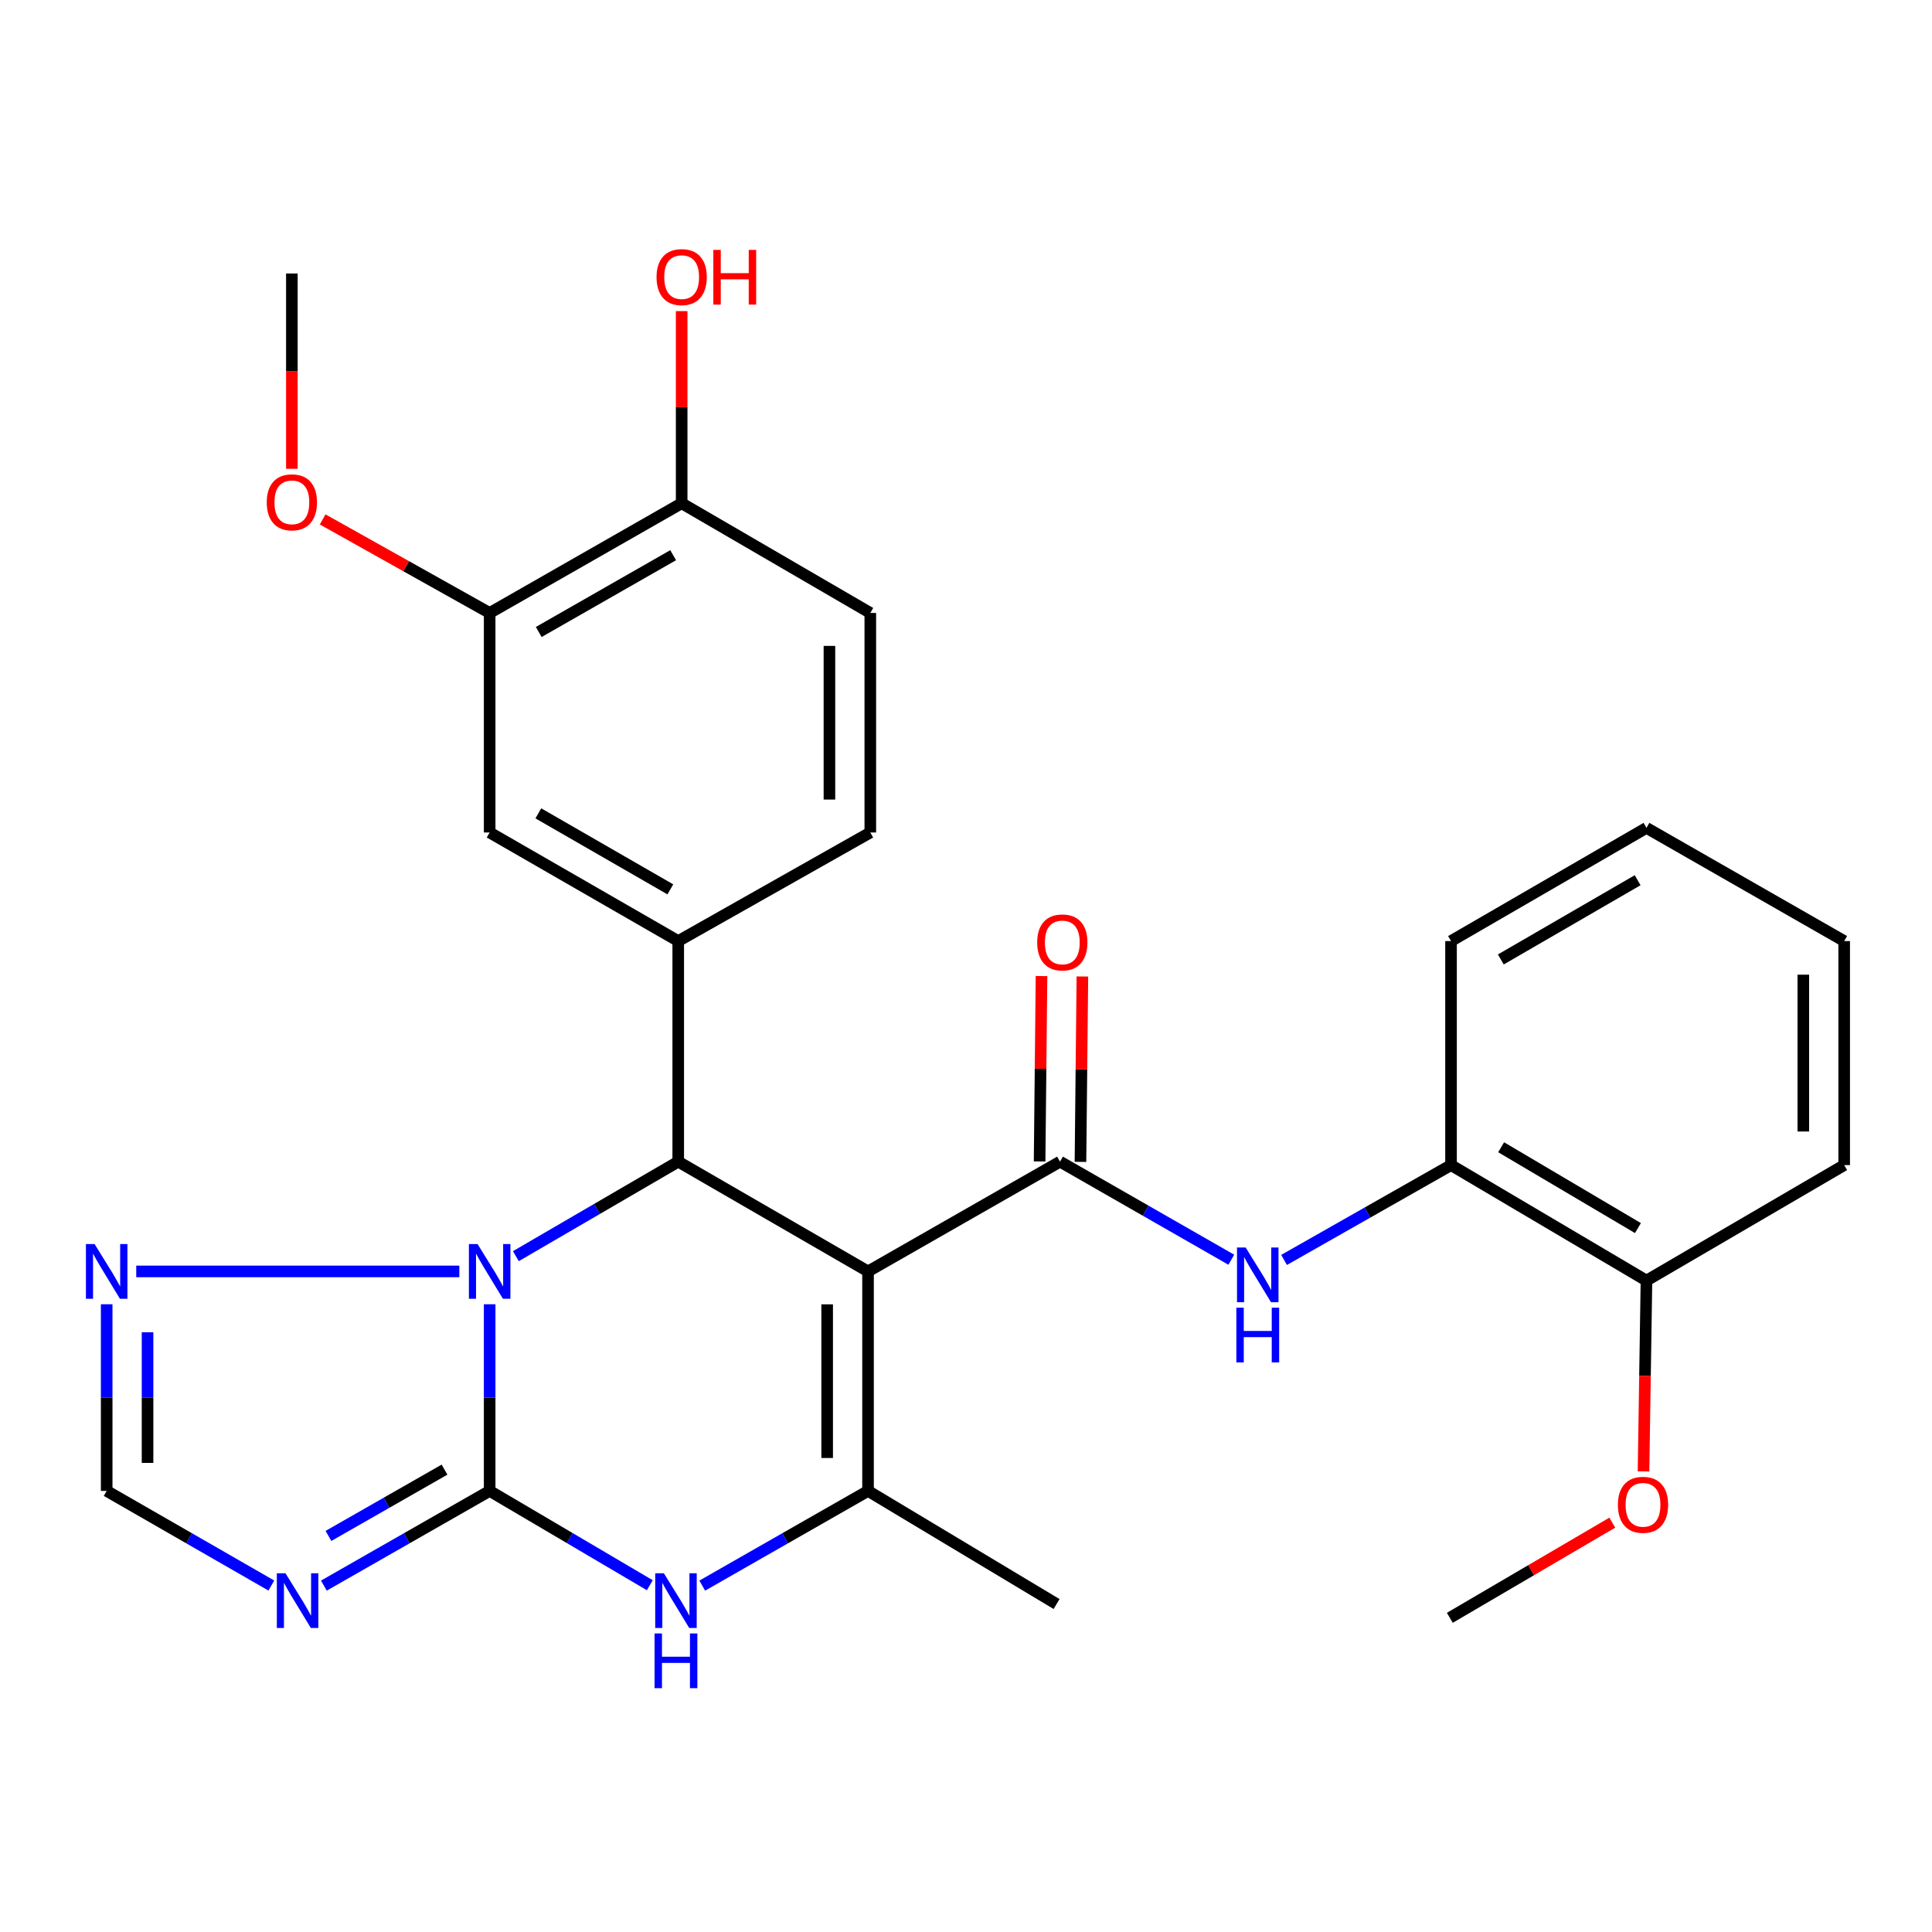 <?xml version='1.0' encoding='iso-8859-1'?>
<svg version='1.1' baseProfile='full'
              xmlns='http://www.w3.org/2000/svg'
                      xmlns:rdkit='http://www.rdkit.org/xml'
                      xmlns:xlink='http://www.w3.org/1999/xlink'
                  xml:space='preserve'
width='1000px' height='1000px' viewBox='0 0 1000 1000'>
<!-- END OF HEADER -->
<rect style='opacity:1.0;fill:#FFFFFF;stroke:none' width='1000' height='1000' x='0' y='0'> </rect>
<path class='bond-2' d='M 449.292,658.083 L 351.052,601.271' style='fill:none;fill-rule:evenodd;stroke:#000000;stroke-width:6px;stroke-linecap:butt;stroke-linejoin:miter;stroke-opacity:1' />
<path class='bond-3' d='M 449.292,658.083 L 548.671,601.271' style='fill:none;fill-rule:evenodd;stroke:#000000;stroke-width:6px;stroke-linecap:butt;stroke-linejoin:miter;stroke-opacity:1' />
<path class='bond-4' d='M 449.292,658.083 L 449.292,771.695' style='fill:none;fill-rule:evenodd;stroke:#000000;stroke-width:6px;stroke-linecap:butt;stroke-linejoin:miter;stroke-opacity:1' />
<path class='bond-4' d='M 428.137,675.125 L 428.137,754.653' style='fill:none;fill-rule:evenodd;stroke:#000000;stroke-width:6px;stroke-linecap:butt;stroke-linejoin:miter;stroke-opacity:1' />
<path class='bond-0' d='M 253.447,771.695 L 294.893,796.103' style='fill:none;fill-rule:evenodd;stroke:#000000;stroke-width:6px;stroke-linecap:butt;stroke-linejoin:miter;stroke-opacity:1' />
<path class='bond-0' d='M 294.893,796.103 L 336.339,820.511' style='fill:none;fill-rule:evenodd;stroke:#0000FF;stroke-width:6px;stroke-linecap:butt;stroke-linejoin:miter;stroke-opacity:1' />
<path class='bond-6' d='M 253.447,771.695 L 210.541,796.204' style='fill:none;fill-rule:evenodd;stroke:#000000;stroke-width:6px;stroke-linecap:butt;stroke-linejoin:miter;stroke-opacity:1' />
<path class='bond-6' d='M 210.541,796.204 L 167.635,820.713' style='fill:none;fill-rule:evenodd;stroke:#0000FF;stroke-width:6px;stroke-linecap:butt;stroke-linejoin:miter;stroke-opacity:1' />
<path class='bond-6' d='M 230.083,760.679 L 200.048,777.835' style='fill:none;fill-rule:evenodd;stroke:#000000;stroke-width:6px;stroke-linecap:butt;stroke-linejoin:miter;stroke-opacity:1' />
<path class='bond-6' d='M 200.048,777.835 L 170.014,794.992' style='fill:none;fill-rule:evenodd;stroke:#0000FF;stroke-width:6px;stroke-linecap:butt;stroke-linejoin:miter;stroke-opacity:1' />
<path class='bond-29' d='M 253.447,771.695 L 253.447,723.389' style='fill:none;fill-rule:evenodd;stroke:#000000;stroke-width:6px;stroke-linecap:butt;stroke-linejoin:miter;stroke-opacity:1' />
<path class='bond-29' d='M 253.447,723.389 L 253.447,675.084' style='fill:none;fill-rule:evenodd;stroke:#0000FF;stroke-width:6px;stroke-linecap:butt;stroke-linejoin:miter;stroke-opacity:1' />
<path class='bond-1' d='M 267.011,650.189 L 309.031,625.73' style='fill:none;fill-rule:evenodd;stroke:#0000FF;stroke-width:6px;stroke-linecap:butt;stroke-linejoin:miter;stroke-opacity:1' />
<path class='bond-1' d='M 309.031,625.73 L 351.052,601.271' style='fill:none;fill-rule:evenodd;stroke:#000000;stroke-width:6px;stroke-linecap:butt;stroke-linejoin:miter;stroke-opacity:1' />
<path class='bond-8' d='M 237.752,658.083 L 70.52,658.083' style='fill:none;fill-rule:evenodd;stroke:#0000FF;stroke-width:6px;stroke-linecap:butt;stroke-linejoin:miter;stroke-opacity:1' />
<path class='bond-7' d='M 351.052,601.271 L 351.052,487.095' style='fill:none;fill-rule:evenodd;stroke:#000000;stroke-width:6px;stroke-linecap:butt;stroke-linejoin:miter;stroke-opacity:1' />
<path class='bond-9' d='M 548.671,601.271 L 592.998,626.652' style='fill:none;fill-rule:evenodd;stroke:#000000;stroke-width:6px;stroke-linecap:butt;stroke-linejoin:miter;stroke-opacity:1' />
<path class='bond-9' d='M 592.998,626.652 L 637.324,652.032' style='fill:none;fill-rule:evenodd;stroke:#0000FF;stroke-width:6px;stroke-linecap:butt;stroke-linejoin:miter;stroke-opacity:1' />
<path class='bond-14' d='M 559.248,601.381 L 559.745,553.404' style='fill:none;fill-rule:evenodd;stroke:#000000;stroke-width:6px;stroke-linecap:butt;stroke-linejoin:miter;stroke-opacity:1' />
<path class='bond-14' d='M 559.745,553.404 L 560.241,505.427' style='fill:none;fill-rule:evenodd;stroke:#FF0000;stroke-width:6px;stroke-linecap:butt;stroke-linejoin:miter;stroke-opacity:1' />
<path class='bond-14' d='M 538.095,601.162 L 538.591,553.185' style='fill:none;fill-rule:evenodd;stroke:#000000;stroke-width:6px;stroke-linecap:butt;stroke-linejoin:miter;stroke-opacity:1' />
<path class='bond-14' d='M 538.591,553.185 L 539.088,505.208' style='fill:none;fill-rule:evenodd;stroke:#FF0000;stroke-width:6px;stroke-linecap:butt;stroke-linejoin:miter;stroke-opacity:1' />
<path class='bond-5' d='M 449.292,771.695 L 406.385,796.204' style='fill:none;fill-rule:evenodd;stroke:#000000;stroke-width:6px;stroke-linecap:butt;stroke-linejoin:miter;stroke-opacity:1' />
<path class='bond-5' d='M 406.385,796.204 L 363.479,820.713' style='fill:none;fill-rule:evenodd;stroke:#0000FF;stroke-width:6px;stroke-linecap:butt;stroke-linejoin:miter;stroke-opacity:1' />
<path class='bond-19' d='M 449.292,771.695 L 546.885,830.246' style='fill:none;fill-rule:evenodd;stroke:#000000;stroke-width:6px;stroke-linecap:butt;stroke-linejoin:miter;stroke-opacity:1' />
<path class='bond-30' d='M 140.443,820.674 L 97.83,796.184' style='fill:none;fill-rule:evenodd;stroke:#0000FF;stroke-width:6px;stroke-linecap:butt;stroke-linejoin:miter;stroke-opacity:1' />
<path class='bond-30' d='M 97.83,796.184 L 55.217,771.695' style='fill:none;fill-rule:evenodd;stroke:#000000;stroke-width:6px;stroke-linecap:butt;stroke-linejoin:miter;stroke-opacity:1' />
<path class='bond-11' d='M 351.052,487.095 L 253.447,430.895' style='fill:none;fill-rule:evenodd;stroke:#000000;stroke-width:6px;stroke-linecap:butt;stroke-linejoin:miter;stroke-opacity:1' />
<path class='bond-11' d='M 346.967,460.333 L 278.644,420.992' style='fill:none;fill-rule:evenodd;stroke:#000000;stroke-width:6px;stroke-linecap:butt;stroke-linejoin:miter;stroke-opacity:1' />
<path class='bond-15' d='M 351.052,487.095 L 450.467,430.895' style='fill:none;fill-rule:evenodd;stroke:#000000;stroke-width:6px;stroke-linecap:butt;stroke-linejoin:miter;stroke-opacity:1' />
<path class='bond-10' d='M 55.217,675.084 L 55.217,723.389' style='fill:none;fill-rule:evenodd;stroke:#0000FF;stroke-width:6px;stroke-linecap:butt;stroke-linejoin:miter;stroke-opacity:1' />
<path class='bond-10' d='M 55.217,723.389 L 55.217,771.695' style='fill:none;fill-rule:evenodd;stroke:#000000;stroke-width:6px;stroke-linecap:butt;stroke-linejoin:miter;stroke-opacity:1' />
<path class='bond-10' d='M 76.372,689.575 L 76.372,723.389' style='fill:none;fill-rule:evenodd;stroke:#0000FF;stroke-width:6px;stroke-linecap:butt;stroke-linejoin:miter;stroke-opacity:1' />
<path class='bond-10' d='M 76.372,723.389 L 76.372,757.203' style='fill:none;fill-rule:evenodd;stroke:#000000;stroke-width:6px;stroke-linecap:butt;stroke-linejoin:miter;stroke-opacity:1' />
<path class='bond-12' d='M 664.629,652.137 L 707.839,627.597' style='fill:none;fill-rule:evenodd;stroke:#0000FF;stroke-width:6px;stroke-linecap:butt;stroke-linejoin:miter;stroke-opacity:1' />
<path class='bond-12' d='M 707.839,627.597 L 751.05,603.058' style='fill:none;fill-rule:evenodd;stroke:#000000;stroke-width:6px;stroke-linecap:butt;stroke-linejoin:miter;stroke-opacity:1' />
<path class='bond-13' d='M 253.447,430.895 L 253.447,317.271' style='fill:none;fill-rule:evenodd;stroke:#000000;stroke-width:6px;stroke-linecap:butt;stroke-linejoin:miter;stroke-opacity:1' />
<path class='bond-17' d='M 751.05,603.058 L 852.204,662.831' style='fill:none;fill-rule:evenodd;stroke:#000000;stroke-width:6px;stroke-linecap:butt;stroke-linejoin:miter;stroke-opacity:1' />
<path class='bond-17' d='M 776.985,593.811 L 847.793,635.653' style='fill:none;fill-rule:evenodd;stroke:#000000;stroke-width:6px;stroke-linecap:butt;stroke-linejoin:miter;stroke-opacity:1' />
<path class='bond-23' d='M 751.05,603.058 L 751.05,487.095' style='fill:none;fill-rule:evenodd;stroke:#000000;stroke-width:6px;stroke-linecap:butt;stroke-linejoin:miter;stroke-opacity:1' />
<path class='bond-20' d='M 253.447,317.271 L 210.226,293.058' style='fill:none;fill-rule:evenodd;stroke:#000000;stroke-width:6px;stroke-linecap:butt;stroke-linejoin:miter;stroke-opacity:1' />
<path class='bond-20' d='M 210.226,293.058 L 167.005,268.845' style='fill:none;fill-rule:evenodd;stroke:#FF0000;stroke-width:6px;stroke-linecap:butt;stroke-linejoin:miter;stroke-opacity:1' />
<path class='bond-31' d='M 253.447,317.271 L 352.827,260.483' style='fill:none;fill-rule:evenodd;stroke:#000000;stroke-width:6px;stroke-linecap:butt;stroke-linejoin:miter;stroke-opacity:1' />
<path class='bond-31' d='M 278.85,327.12 L 348.415,287.368' style='fill:none;fill-rule:evenodd;stroke:#000000;stroke-width:6px;stroke-linecap:butt;stroke-linejoin:miter;stroke-opacity:1' />
<path class='bond-18' d='M 450.467,430.895 L 450.467,317.271' style='fill:none;fill-rule:evenodd;stroke:#000000;stroke-width:6px;stroke-linecap:butt;stroke-linejoin:miter;stroke-opacity:1' />
<path class='bond-18' d='M 429.312,413.851 L 429.312,334.315' style='fill:none;fill-rule:evenodd;stroke:#000000;stroke-width:6px;stroke-linecap:butt;stroke-linejoin:miter;stroke-opacity:1' />
<path class='bond-16' d='M 352.827,260.483 L 450.467,317.271' style='fill:none;fill-rule:evenodd;stroke:#000000;stroke-width:6px;stroke-linecap:butt;stroke-linejoin:miter;stroke-opacity:1' />
<path class='bond-21' d='M 352.827,260.483 L 352.827,210.758' style='fill:none;fill-rule:evenodd;stroke:#000000;stroke-width:6px;stroke-linecap:butt;stroke-linejoin:miter;stroke-opacity:1' />
<path class='bond-21' d='M 352.827,210.758 L 352.827,161.034' style='fill:none;fill-rule:evenodd;stroke:#FF0000;stroke-width:6px;stroke-linecap:butt;stroke-linejoin:miter;stroke-opacity:1' />
<path class='bond-22' d='M 852.204,662.831 L 851.444,712.209' style='fill:none;fill-rule:evenodd;stroke:#000000;stroke-width:6px;stroke-linecap:butt;stroke-linejoin:miter;stroke-opacity:1' />
<path class='bond-22' d='M 851.444,712.209 L 850.683,761.586' style='fill:none;fill-rule:evenodd;stroke:#FF0000;stroke-width:6px;stroke-linecap:butt;stroke-linejoin:miter;stroke-opacity:1' />
<path class='bond-24' d='M 852.204,662.831 L 954.545,603.058' style='fill:none;fill-rule:evenodd;stroke:#000000;stroke-width:6px;stroke-linecap:butt;stroke-linejoin:miter;stroke-opacity:1' />
<path class='bond-25' d='M 151.071,242.64 L 151.071,192.099' style='fill:none;fill-rule:evenodd;stroke:#FF0000;stroke-width:6px;stroke-linecap:butt;stroke-linejoin:miter;stroke-opacity:1' />
<path class='bond-25' d='M 151.071,192.099 L 151.071,141.559' style='fill:none;fill-rule:evenodd;stroke:#000000;stroke-width:6px;stroke-linecap:butt;stroke-linejoin:miter;stroke-opacity:1' />
<path class='bond-26' d='M 834.521,788.118 L 792.474,812.749' style='fill:none;fill-rule:evenodd;stroke:#FF0000;stroke-width:6px;stroke-linecap:butt;stroke-linejoin:miter;stroke-opacity:1' />
<path class='bond-26' d='M 792.474,812.749 L 750.427,837.38' style='fill:none;fill-rule:evenodd;stroke:#000000;stroke-width:6px;stroke-linecap:butt;stroke-linejoin:miter;stroke-opacity:1' />
<path class='bond-27' d='M 751.05,487.095 L 852.204,428.509' style='fill:none;fill-rule:evenodd;stroke:#000000;stroke-width:6px;stroke-linecap:butt;stroke-linejoin:miter;stroke-opacity:1' />
<path class='bond-27' d='M 776.826,496.613 L 847.634,455.603' style='fill:none;fill-rule:evenodd;stroke:#000000;stroke-width:6px;stroke-linecap:butt;stroke-linejoin:miter;stroke-opacity:1' />
<path class='bond-32' d='M 954.545,603.058 L 954.545,487.095' style='fill:none;fill-rule:evenodd;stroke:#000000;stroke-width:6px;stroke-linecap:butt;stroke-linejoin:miter;stroke-opacity:1' />
<path class='bond-32' d='M 933.391,585.663 L 933.391,504.49' style='fill:none;fill-rule:evenodd;stroke:#000000;stroke-width:6px;stroke-linecap:butt;stroke-linejoin:miter;stroke-opacity:1' />
<path class='bond-28' d='M 852.204,428.509 L 954.545,487.095' style='fill:none;fill-rule:evenodd;stroke:#000000;stroke-width:6px;stroke-linecap:butt;stroke-linejoin:miter;stroke-opacity:1' />
<path  class='atom-2' d='M 247.187 643.923
L 256.467 658.923
Q 257.387 660.403, 258.867 663.083
Q 260.347 665.763, 260.427 665.923
L 260.427 643.923
L 264.187 643.923
L 264.187 672.243
L 260.307 672.243
L 250.347 655.843
Q 249.187 653.923, 247.947 651.723
Q 246.747 649.523, 246.387 648.843
L 246.387 672.243
L 242.707 672.243
L 242.707 643.923
L 247.187 643.923
' fill='#0000FF'/>
<path  class='atom-6' d='M 343.617 814.323
L 352.897 829.323
Q 353.817 830.803, 355.297 833.483
Q 356.777 836.163, 356.857 836.323
L 356.857 814.323
L 360.617 814.323
L 360.617 842.643
L 356.737 842.643
L 346.777 826.243
Q 345.617 824.323, 344.377 822.123
Q 343.177 819.923, 342.817 819.243
L 342.817 842.643
L 339.137 842.643
L 339.137 814.323
L 343.617 814.323
' fill='#0000FF'/>
<path  class='atom-6' d='M 338.797 845.475
L 342.637 845.475
L 342.637 857.515
L 357.117 857.515
L 357.117 845.475
L 360.957 845.475
L 360.957 873.795
L 357.117 873.795
L 357.117 860.715
L 342.637 860.715
L 342.637 873.795
L 338.797 873.795
L 338.797 845.475
' fill='#0000FF'/>
<path  class='atom-7' d='M 147.772 814.323
L 157.052 829.323
Q 157.972 830.803, 159.452 833.483
Q 160.932 836.163, 161.012 836.323
L 161.012 814.323
L 164.772 814.323
L 164.772 842.643
L 160.892 842.643
L 150.932 826.243
Q 149.772 824.323, 148.532 822.123
Q 147.332 819.923, 146.972 819.243
L 146.972 842.643
L 143.292 842.643
L 143.292 814.323
L 147.772 814.323
' fill='#0000FF'/>
<path  class='atom-9' d='M 48.957 643.923
L 58.237 658.923
Q 59.157 660.403, 60.637 663.083
Q 62.117 665.763, 62.197 665.923
L 62.197 643.923
L 65.957 643.923
L 65.957 672.243
L 62.077 672.243
L 52.117 655.843
Q 50.957 653.923, 49.717 651.723
Q 48.517 649.523, 48.157 648.843
L 48.157 672.243
L 44.477 672.243
L 44.477 643.923
L 48.957 643.923
' fill='#0000FF'/>
<path  class='atom-10' d='M 644.752 645.71
L 654.032 660.71
Q 654.952 662.19, 656.432 664.87
Q 657.912 667.55, 657.992 667.71
L 657.992 645.71
L 661.752 645.71
L 661.752 674.03
L 657.872 674.03
L 647.912 657.63
Q 646.752 655.71, 645.512 653.51
Q 644.312 651.31, 643.952 650.63
L 643.952 674.03
L 640.272 674.03
L 640.272 645.71
L 644.752 645.71
' fill='#0000FF'/>
<path  class='atom-10' d='M 639.932 676.862
L 643.772 676.862
L 643.772 688.902
L 658.252 688.902
L 658.252 676.862
L 662.092 676.862
L 662.092 705.182
L 658.252 705.182
L 658.252 692.102
L 643.772 692.102
L 643.772 705.182
L 639.932 705.182
L 639.932 676.862
' fill='#0000FF'/>
<path  class='atom-15' d='M 536.847 487.798
Q 536.847 480.998, 540.207 477.198
Q 543.567 473.398, 549.847 473.398
Q 556.127 473.398, 559.487 477.198
Q 562.847 480.998, 562.847 487.798
Q 562.847 494.678, 559.447 498.598
Q 556.047 502.478, 549.847 502.478
Q 543.607 502.478, 540.207 498.598
Q 536.847 494.718, 536.847 487.798
M 549.847 499.278
Q 554.167 499.278, 556.487 496.398
Q 558.847 493.478, 558.847 487.798
Q 558.847 482.238, 556.487 479.438
Q 554.167 476.598, 549.847 476.598
Q 545.527 476.598, 543.167 479.398
Q 540.847 482.198, 540.847 487.798
Q 540.847 493.518, 543.167 496.398
Q 545.527 499.278, 549.847 499.278
' fill='#FF0000'/>
<path  class='atom-21' d='M 138.071 259.999
Q 138.071 253.199, 141.431 249.399
Q 144.791 245.599, 151.071 245.599
Q 157.351 245.599, 160.711 249.399
Q 164.071 253.199, 164.071 259.999
Q 164.071 266.879, 160.671 270.799
Q 157.271 274.679, 151.071 274.679
Q 144.831 274.679, 141.431 270.799
Q 138.071 266.919, 138.071 259.999
M 151.071 271.479
Q 155.391 271.479, 157.711 268.599
Q 160.071 265.679, 160.071 259.999
Q 160.071 254.439, 157.711 251.639
Q 155.391 248.799, 151.071 248.799
Q 146.751 248.799, 144.391 251.599
Q 142.071 254.399, 142.071 259.999
Q 142.071 265.719, 144.391 268.599
Q 146.751 271.479, 151.071 271.479
' fill='#FF0000'/>
<path  class='atom-22' d='M 339.827 143.425
Q 339.827 136.625, 343.187 132.825
Q 346.547 129.025, 352.827 129.025
Q 359.107 129.025, 362.467 132.825
Q 365.827 136.625, 365.827 143.425
Q 365.827 150.305, 362.427 154.225
Q 359.027 158.105, 352.827 158.105
Q 346.587 158.105, 343.187 154.225
Q 339.827 150.345, 339.827 143.425
M 352.827 154.905
Q 357.147 154.905, 359.467 152.025
Q 361.827 149.105, 361.827 143.425
Q 361.827 137.865, 359.467 135.065
Q 357.147 132.225, 352.827 132.225
Q 348.507 132.225, 346.147 135.025
Q 343.827 137.825, 343.827 143.425
Q 343.827 149.145, 346.147 152.025
Q 348.507 154.905, 352.827 154.905
' fill='#FF0000'/>
<path  class='atom-22' d='M 369.227 129.345
L 373.067 129.345
L 373.067 141.385
L 387.547 141.385
L 387.547 129.345
L 391.387 129.345
L 391.387 157.665
L 387.547 157.665
L 387.547 144.585
L 373.067 144.585
L 373.067 157.665
L 369.227 157.665
L 369.227 129.345
' fill='#FF0000'/>
<path  class='atom-23' d='M 837.418 778.885
Q 837.418 772.085, 840.778 768.285
Q 844.138 764.485, 850.418 764.485
Q 856.698 764.485, 860.058 768.285
Q 863.418 772.085, 863.418 778.885
Q 863.418 785.765, 860.018 789.685
Q 856.618 793.565, 850.418 793.565
Q 844.178 793.565, 840.778 789.685
Q 837.418 785.805, 837.418 778.885
M 850.418 790.365
Q 854.738 790.365, 857.058 787.485
Q 859.418 784.565, 859.418 778.885
Q 859.418 773.325, 857.058 770.525
Q 854.738 767.685, 850.418 767.685
Q 846.098 767.685, 843.738 770.485
Q 841.418 773.285, 841.418 778.885
Q 841.418 784.605, 843.738 787.485
Q 846.098 790.365, 850.418 790.365
' fill='#FF0000'/>
</svg>
